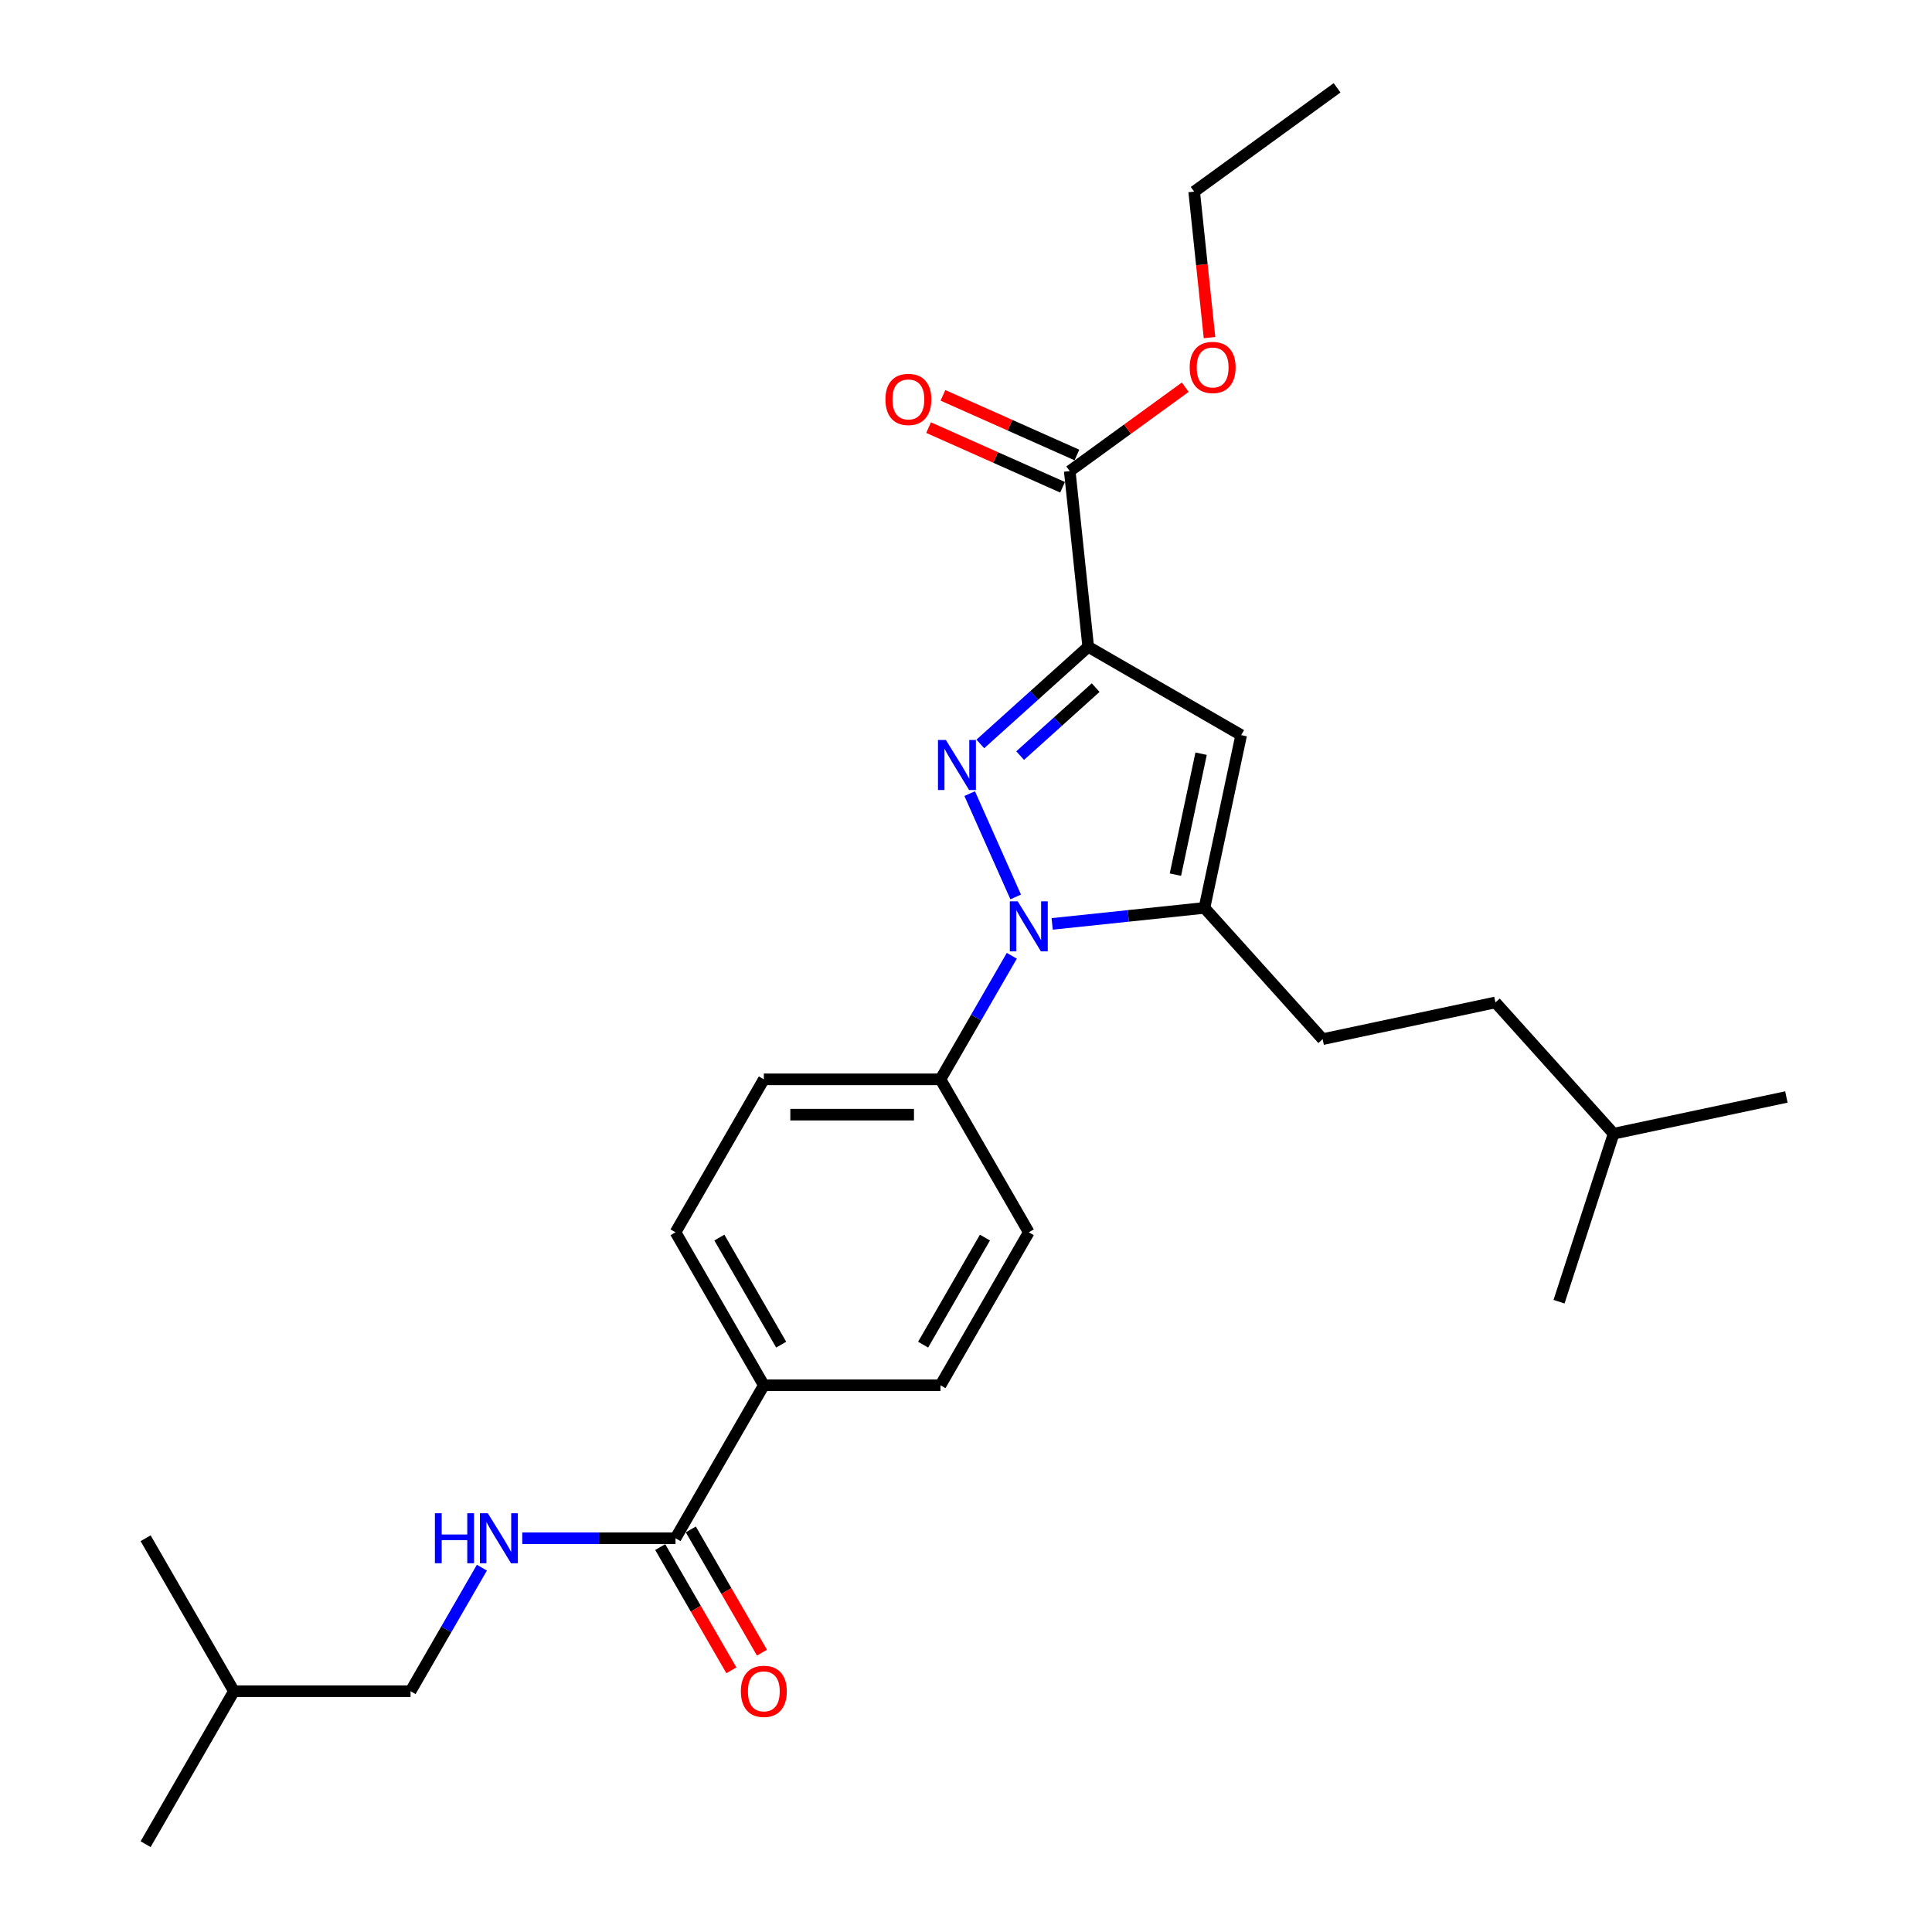<?xml version='1.0' encoding='iso-8859-1'?>
<svg version='1.1' baseProfile='full'
              xmlns='http://www.w3.org/2000/svg'
                      xmlns:rdkit='http://www.rdkit.org/xml'
                      xmlns:xlink='http://www.w3.org/1999/xlink'
                  xml:space='preserve'
width='1000px' height='1000px' viewBox='0 0 1000 1000'>
<!-- END OF HEADER -->
<rect style='opacity:1.0;fill:#FFFFFF;stroke:none' width='1000' height='1000' x='0' y='0'> </rect>
<path class='bond-0' d='M 270.325,796.191 L 309.985,796.191' style='fill:none;fill-rule:evenodd;stroke:#0000FF;stroke-width:6px;stroke-linecap:butt;stroke-linejoin:miter;stroke-opacity:1' />
<path class='bond-0' d='M 309.985,796.191 L 349.646,796.191' style='fill:none;fill-rule:evenodd;stroke:#000000;stroke-width:6px;stroke-linecap:butt;stroke-linejoin:miter;stroke-opacity:1' />
<path class='bond-1' d='M 249.426,811.422 L 230.966,843.395' style='fill:none;fill-rule:evenodd;stroke:#0000FF;stroke-width:6px;stroke-linecap:butt;stroke-linejoin:miter;stroke-opacity:1' />
<path class='bond-1' d='M 230.966,843.395 L 212.507,875.368' style='fill:none;fill-rule:evenodd;stroke:#000000;stroke-width:6px;stroke-linecap:butt;stroke-linejoin:miter;stroke-opacity:1' />
<path class='bond-2' d='M 532.498,637.836 L 486.785,717.013' style='fill:none;fill-rule:evenodd;stroke:#000000;stroke-width:6px;stroke-linecap:butt;stroke-linejoin:miter;stroke-opacity:1' />
<path class='bond-2' d='M 509.806,640.57 L 477.807,695.994' style='fill:none;fill-rule:evenodd;stroke:#000000;stroke-width:6px;stroke-linecap:butt;stroke-linejoin:miter;stroke-opacity:1' />
<path class='bond-3' d='M 532.498,637.836 L 486.785,558.659' style='fill:none;fill-rule:evenodd;stroke:#000000;stroke-width:6px;stroke-linecap:butt;stroke-linejoin:miter;stroke-opacity:1' />
<path class='bond-4' d='M 486.785,717.013 L 395.359,717.013' style='fill:none;fill-rule:evenodd;stroke:#000000;stroke-width:6px;stroke-linecap:butt;stroke-linejoin:miter;stroke-opacity:1' />
<path class='bond-5' d='M 395.359,717.013 L 349.646,637.836' style='fill:none;fill-rule:evenodd;stroke:#000000;stroke-width:6px;stroke-linecap:butt;stroke-linejoin:miter;stroke-opacity:1' />
<path class='bond-5' d='M 404.338,695.994 L 372.339,640.57' style='fill:none;fill-rule:evenodd;stroke:#000000;stroke-width:6px;stroke-linecap:butt;stroke-linejoin:miter;stroke-opacity:1' />
<path class='bond-6' d='M 395.359,717.013 L 349.646,796.191' style='fill:none;fill-rule:evenodd;stroke:#000000;stroke-width:6px;stroke-linecap:butt;stroke-linejoin:miter;stroke-opacity:1' />
<path class='bond-7' d='M 349.646,637.836 L 395.359,558.659' style='fill:none;fill-rule:evenodd;stroke:#000000;stroke-width:6px;stroke-linecap:butt;stroke-linejoin:miter;stroke-opacity:1' />
<path class='bond-8' d='M 395.359,558.659 L 486.785,558.659' style='fill:none;fill-rule:evenodd;stroke:#000000;stroke-width:6px;stroke-linecap:butt;stroke-linejoin:miter;stroke-opacity:1' />
<path class='bond-8' d='M 409.073,576.944 L 473.071,576.944' style='fill:none;fill-rule:evenodd;stroke:#000000;stroke-width:6px;stroke-linecap:butt;stroke-linejoin:miter;stroke-opacity:1' />
<path class='bond-9' d='M 486.785,558.659 L 505.245,526.686' style='fill:none;fill-rule:evenodd;stroke:#000000;stroke-width:6px;stroke-linecap:butt;stroke-linejoin:miter;stroke-opacity:1' />
<path class='bond-9' d='M 505.245,526.686 L 523.704,494.713' style='fill:none;fill-rule:evenodd;stroke:#0000FF;stroke-width:6px;stroke-linecap:butt;stroke-linejoin:miter;stroke-opacity:1' />
<path class='bond-10' d='M 525.717,464.25 L 501.908,410.774' style='fill:none;fill-rule:evenodd;stroke:#0000FF;stroke-width:6px;stroke-linecap:butt;stroke-linejoin:miter;stroke-opacity:1' />
<path class='bond-11' d='M 544.603,478.209 L 584.014,474.067' style='fill:none;fill-rule:evenodd;stroke:#0000FF;stroke-width:6px;stroke-linecap:butt;stroke-linejoin:miter;stroke-opacity:1' />
<path class='bond-11' d='M 584.014,474.067 L 623.424,469.924' style='fill:none;fill-rule:evenodd;stroke:#000000;stroke-width:6px;stroke-linecap:butt;stroke-linejoin:miter;stroke-opacity:1' />
<path class='bond-12' d='M 507.417,385.06 L 535.336,359.922' style='fill:none;fill-rule:evenodd;stroke:#0000FF;stroke-width:6px;stroke-linecap:butt;stroke-linejoin:miter;stroke-opacity:1' />
<path class='bond-12' d='M 535.336,359.922 L 563.255,334.783' style='fill:none;fill-rule:evenodd;stroke:#000000;stroke-width:6px;stroke-linecap:butt;stroke-linejoin:miter;stroke-opacity:1' />
<path class='bond-12' d='M 528.028,391.107 L 547.571,373.51' style='fill:none;fill-rule:evenodd;stroke:#0000FF;stroke-width:6px;stroke-linecap:butt;stroke-linejoin:miter;stroke-opacity:1' />
<path class='bond-12' d='M 547.571,373.51 L 567.114,355.913' style='fill:none;fill-rule:evenodd;stroke:#000000;stroke-width:6px;stroke-linecap:butt;stroke-linejoin:miter;stroke-opacity:1' />
<path class='bond-13' d='M 563.255,334.783 L 642.432,380.496' style='fill:none;fill-rule:evenodd;stroke:#000000;stroke-width:6px;stroke-linecap:butt;stroke-linejoin:miter;stroke-opacity:1' />
<path class='bond-14' d='M 563.255,334.783 L 553.698,243.858' style='fill:none;fill-rule:evenodd;stroke:#000000;stroke-width:6px;stroke-linecap:butt;stroke-linejoin:miter;stroke-opacity:1' />
<path class='bond-15' d='M 642.432,380.496 L 623.424,469.924' style='fill:none;fill-rule:evenodd;stroke:#000000;stroke-width:6px;stroke-linecap:butt;stroke-linejoin:miter;stroke-opacity:1' />
<path class='bond-15' d='M 621.695,390.109 L 608.389,452.709' style='fill:none;fill-rule:evenodd;stroke:#000000;stroke-width:6px;stroke-linecap:butt;stroke-linejoin:miter;stroke-opacity:1' />
<path class='bond-16' d='M 623.424,469.924 L 684.6,537.867' style='fill:none;fill-rule:evenodd;stroke:#000000;stroke-width:6px;stroke-linecap:butt;stroke-linejoin:miter;stroke-opacity:1' />
<path class='bond-17' d='M 553.698,243.858 L 583.595,222.136' style='fill:none;fill-rule:evenodd;stroke:#000000;stroke-width:6px;stroke-linecap:butt;stroke-linejoin:miter;stroke-opacity:1' />
<path class='bond-17' d='M 583.595,222.136 L 613.493,200.415' style='fill:none;fill-rule:evenodd;stroke:#FF0000;stroke-width:6px;stroke-linecap:butt;stroke-linejoin:miter;stroke-opacity:1' />
<path class='bond-18' d='M 557.417,235.506 L 522.741,220.067' style='fill:none;fill-rule:evenodd;stroke:#000000;stroke-width:6px;stroke-linecap:butt;stroke-linejoin:miter;stroke-opacity:1' />
<path class='bond-18' d='M 522.741,220.067 L 488.066,204.629' style='fill:none;fill-rule:evenodd;stroke:#FF0000;stroke-width:6px;stroke-linecap:butt;stroke-linejoin:miter;stroke-opacity:1' />
<path class='bond-18' d='M 549.98,252.21 L 515.304,236.771' style='fill:none;fill-rule:evenodd;stroke:#000000;stroke-width:6px;stroke-linecap:butt;stroke-linejoin:miter;stroke-opacity:1' />
<path class='bond-18' d='M 515.304,236.771 L 480.629,221.333' style='fill:none;fill-rule:evenodd;stroke:#FF0000;stroke-width:6px;stroke-linecap:butt;stroke-linejoin:miter;stroke-opacity:1' />
<path class='bond-19' d='M 626.047,174.741 L 622.077,136.967' style='fill:none;fill-rule:evenodd;stroke:#FF0000;stroke-width:6px;stroke-linecap:butt;stroke-linejoin:miter;stroke-opacity:1' />
<path class='bond-19' d='M 622.077,136.967 L 618.107,99.194' style='fill:none;fill-rule:evenodd;stroke:#000000;stroke-width:6px;stroke-linecap:butt;stroke-linejoin:miter;stroke-opacity:1' />
<path class='bond-20' d='M 618.107,99.194 L 692.072,45.455' style='fill:none;fill-rule:evenodd;stroke:#000000;stroke-width:6px;stroke-linecap:butt;stroke-linejoin:miter;stroke-opacity:1' />
<path class='bond-21' d='M 684.6,537.867 L 774.028,518.859' style='fill:none;fill-rule:evenodd;stroke:#000000;stroke-width:6px;stroke-linecap:butt;stroke-linejoin:miter;stroke-opacity:1' />
<path class='bond-22' d='M 774.028,518.859 L 835.204,586.802' style='fill:none;fill-rule:evenodd;stroke:#000000;stroke-width:6px;stroke-linecap:butt;stroke-linejoin:miter;stroke-opacity:1' />
<path class='bond-23' d='M 835.204,586.802 L 924.632,567.793' style='fill:none;fill-rule:evenodd;stroke:#000000;stroke-width:6px;stroke-linecap:butt;stroke-linejoin:miter;stroke-opacity:1' />
<path class='bond-24' d='M 835.204,586.802 L 806.952,673.753' style='fill:none;fill-rule:evenodd;stroke:#000000;stroke-width:6px;stroke-linecap:butt;stroke-linejoin:miter;stroke-opacity:1' />
<path class='bond-25' d='M 341.728,800.762 L 360.146,832.662' style='fill:none;fill-rule:evenodd;stroke:#000000;stroke-width:6px;stroke-linecap:butt;stroke-linejoin:miter;stroke-opacity:1' />
<path class='bond-25' d='M 360.146,832.662 L 378.563,864.561' style='fill:none;fill-rule:evenodd;stroke:#FF0000;stroke-width:6px;stroke-linecap:butt;stroke-linejoin:miter;stroke-opacity:1' />
<path class='bond-25' d='M 357.564,791.619 L 375.981,823.519' style='fill:none;fill-rule:evenodd;stroke:#000000;stroke-width:6px;stroke-linecap:butt;stroke-linejoin:miter;stroke-opacity:1' />
<path class='bond-25' d='M 375.981,823.519 L 394.398,855.419' style='fill:none;fill-rule:evenodd;stroke:#FF0000;stroke-width:6px;stroke-linecap:butt;stroke-linejoin:miter;stroke-opacity:1' />
<path class='bond-26' d='M 121.081,875.368 L 212.507,875.368' style='fill:none;fill-rule:evenodd;stroke:#000000;stroke-width:6px;stroke-linecap:butt;stroke-linejoin:miter;stroke-opacity:1' />
<path class='bond-27' d='M 121.081,875.368 L 75.368,954.545' style='fill:none;fill-rule:evenodd;stroke:#000000;stroke-width:6px;stroke-linecap:butt;stroke-linejoin:miter;stroke-opacity:1' />
<path class='bond-28' d='M 121.081,875.368 L 75.368,796.191' style='fill:none;fill-rule:evenodd;stroke:#000000;stroke-width:6px;stroke-linecap:butt;stroke-linejoin:miter;stroke-opacity:1' />
<path  class='atom-0' d='M 225.105 783.245
L 228.616 783.245
L 228.616 794.252
L 241.855 794.252
L 241.855 783.245
L 245.365 783.245
L 245.365 809.137
L 241.855 809.137
L 241.855 797.178
L 228.616 797.178
L 228.616 809.137
L 225.105 809.137
L 225.105 783.245
' fill='#0000FF'/>
<path  class='atom-0' d='M 252.497 783.245
L 260.981 796.959
Q 261.822 798.312, 263.175 800.762
Q 264.528 803.212, 264.601 803.358
L 264.601 783.245
L 268.039 783.245
L 268.039 809.137
L 264.492 809.137
L 255.386 794.143
Q 254.325 792.387, 253.191 790.376
Q 252.094 788.365, 251.765 787.743
L 251.765 809.137
L 248.401 809.137
L 248.401 783.245
L 252.497 783.245
' fill='#0000FF'/>
<path  class='atom-7' d='M 526.775 466.535
L 535.259 480.249
Q 536.101 481.602, 537.454 484.052
Q 538.807 486.503, 538.88 486.649
L 538.88 466.535
L 542.318 466.535
L 542.318 492.427
L 538.77 492.427
L 529.664 477.433
Q 528.604 475.678, 527.47 473.666
Q 526.373 471.655, 526.044 471.033
L 526.044 492.427
L 522.679 492.427
L 522.679 466.535
L 526.775 466.535
' fill='#0000FF'/>
<path  class='atom-8' d='M 489.589 383.013
L 498.073 396.727
Q 498.914 398.08, 500.267 400.53
Q 501.62 402.981, 501.694 403.127
L 501.694 383.013
L 505.131 383.013
L 505.131 408.905
L 501.584 408.905
L 492.478 393.911
Q 491.417 392.156, 490.284 390.144
Q 489.186 388.133, 488.857 387.511
L 488.857 408.905
L 485.493 408.905
L 485.493 383.013
L 489.589 383.013
' fill='#0000FF'/>
<path  class='atom-13' d='M 615.778 190.192
Q 615.778 183.975, 618.85 180.501
Q 621.922 177.027, 627.664 177.027
Q 633.405 177.027, 636.477 180.501
Q 639.549 183.975, 639.549 190.192
Q 639.549 196.482, 636.441 200.066
Q 633.332 203.613, 627.664 203.613
Q 621.959 203.613, 618.85 200.066
Q 615.778 196.519, 615.778 190.192
M 627.664 200.688
Q 631.613 200.688, 633.734 198.055
Q 635.892 195.385, 635.892 190.192
Q 635.892 185.109, 633.734 182.549
Q 631.613 179.952, 627.664 179.952
Q 623.714 179.952, 621.556 182.512
Q 619.435 185.072, 619.435 190.192
Q 619.435 195.422, 621.556 198.055
Q 623.714 200.688, 627.664 200.688
' fill='#FF0000'/>
<path  class='atom-14' d='M 458.291 206.745
Q 458.291 200.528, 461.363 197.053
Q 464.435 193.579, 470.176 193.579
Q 475.918 193.579, 478.99 197.053
Q 482.062 200.528, 482.062 206.745
Q 482.062 213.035, 478.953 216.619
Q 475.845 220.166, 470.176 220.166
Q 464.471 220.166, 461.363 216.619
Q 458.291 213.071, 458.291 206.745
M 470.176 217.24
Q 474.126 217.24, 476.247 214.607
Q 478.405 211.938, 478.405 206.745
Q 478.405 201.661, 476.247 199.101
Q 474.126 196.505, 470.176 196.505
Q 466.227 196.505, 464.069 199.065
Q 461.948 201.625, 461.948 206.745
Q 461.948 211.974, 464.069 214.607
Q 466.227 217.24, 470.176 217.24
' fill='#FF0000'/>
<path  class='atom-23' d='M 383.474 875.441
Q 383.474 869.224, 386.546 865.75
Q 389.618 862.276, 395.359 862.276
Q 401.101 862.276, 404.173 865.75
Q 407.245 869.224, 407.245 875.441
Q 407.245 881.731, 404.136 885.315
Q 401.028 888.863, 395.359 888.863
Q 389.654 888.863, 386.546 885.315
Q 383.474 881.768, 383.474 875.441
M 395.359 885.937
Q 399.309 885.937, 401.43 883.304
Q 403.588 880.634, 403.588 875.441
Q 403.588 870.358, 401.43 867.798
Q 399.309 865.201, 395.359 865.201
Q 391.41 865.201, 389.252 867.761
Q 387.131 870.321, 387.131 875.441
Q 387.131 880.671, 389.252 883.304
Q 391.41 885.937, 395.359 885.937
' fill='#FF0000'/>
</svg>
